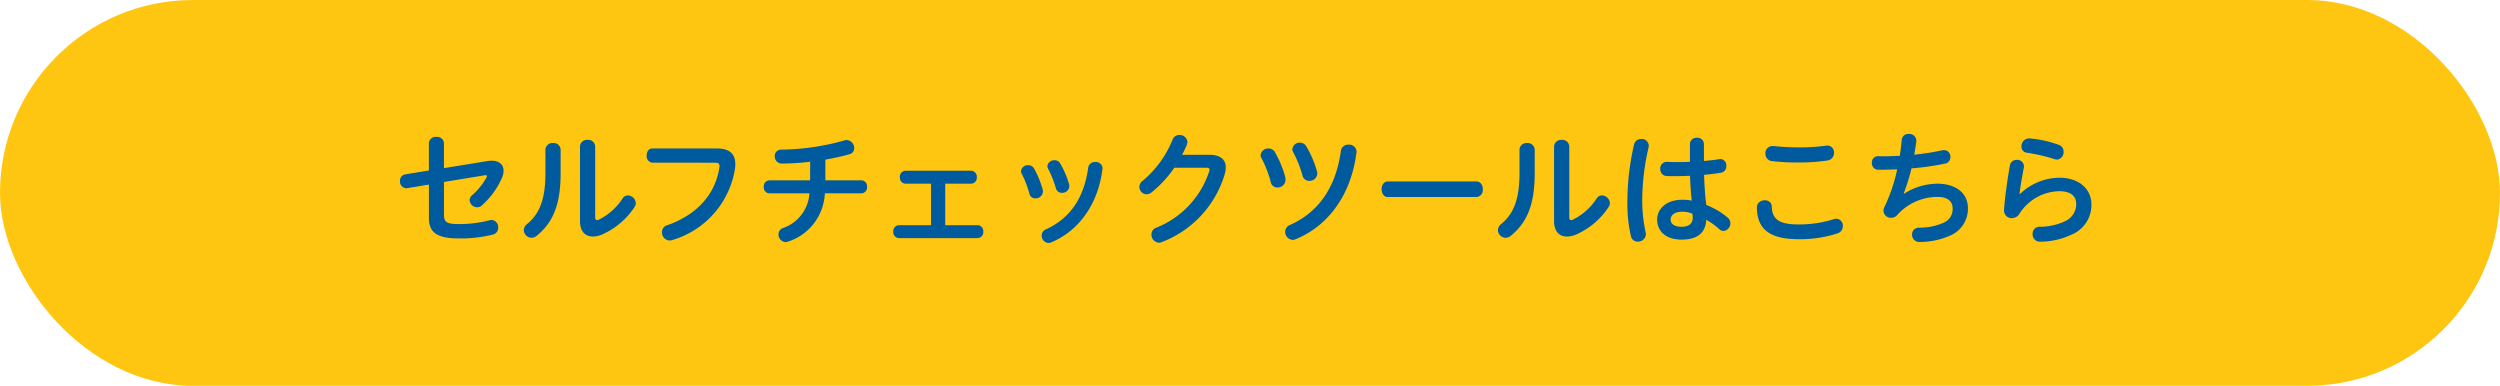 <svg xmlns="http://www.w3.org/2000/svg" width="324" height="50" viewBox="0 0 324 50"><g transform="translate(-26 -3176)"><rect width="324" height="50" rx="25" transform="translate(26 3176)" fill="#ffc611"/><path d="M-104.464-8.848V-12.08a.871.871,0,0,0-.976-.816.88.88,0,0,0-.976.816v3.536l-3.04.5a.815.815,0,0,0-.7.864.866.866,0,0,0,.768.944.443.443,0,0,0,.144-.016l2.832-.464v4.384c0,1.9,1.2,2.592,3.872,2.592a17.182,17.182,0,0,0,4.432-.5.882.882,0,0,0,.672-.9.92.92,0,0,0-.848-.992,1.664,1.664,0,0,0-.24.032,15.394,15.394,0,0,1-4,.5c-1.6,0-1.936-.256-1.936-1.216v-4.24L-99.2-7.92a.312.312,0,0,1,.112-.016c.128,0,.192.048.192.128a.382.382,0,0,1-.064.192,8.8,8.8,0,0,1-1.808,2.24.878.878,0,0,0-.368.672.982.982,0,0,0,.976.928.869.869,0,0,0,.608-.24,10.268,10.268,0,0,0,2.56-3.472A2.344,2.344,0,0,0-96.736-8.5c0-.784-.544-1.312-1.552-1.312a3.418,3.418,0,0,0-.544.048Zm17.632,6.88c0,1.328.688,1.984,1.68,1.984A3.2,3.2,0,0,0-83.808-.32a9.741,9.741,0,0,0,4.032-3.472A.871.871,0,0,0-79.6-4.32a1.059,1.059,0,0,0-1.024-.992.792.792,0,0,0-.672.368,7.744,7.744,0,0,1-3.12,2.784.482.482,0,0,1-.192.048c-.16,0-.256-.112-.256-.368v-9.184a.894.894,0,0,0-.976-.848.9.9,0,0,0-.992.848Zm-4.48-6.256c0,3.472-.8,5.344-2.384,6.624a1.042,1.042,0,0,0-.416.784A1.022,1.022,0,0,0-93.1.176,1.05,1.05,0,0,0-92.416-.1c2.1-1.728,3.072-4.048,3.072-8.08v-3.072a.894.894,0,0,0-.976-.848.9.9,0,0,0-.992.848Zm22-1.328c.384,0,.56.112.56.432a.656.656,0,0,1-.016.176c-.528,3.52-2.944,6.16-6.768,7.5a.918.918,0,0,0-.672.912A1.03,1.03,0,0,0-75.216.528a1.05,1.05,0,0,0,.368-.064,11.508,11.508,0,0,0,8.112-9.3c.016-.192.032-.368.032-.544,0-1.312-.768-2.016-2.336-2.016h-8.416c-.5,0-.736.448-.736.912a.829.829,0,0,0,.752.928Zm12.3,2.288h-5.3a.752.752,0,0,0-.7.832.758.758,0,0,0,.7.848h5.216A5.09,5.09,0,0,1-60.56-1.072a.825.825,0,0,0-.544.8.973.973,0,0,0,.9,1.008.836.836,0,0,0,.336-.064A6.874,6.874,0,0,0-55.1-5.584h4.768a.758.758,0,0,0,.7-.848.752.752,0,0,0-.7-.832h-4.7V-9.952c1.1-.192,2.176-.432,3.088-.688a.814.814,0,0,0,.656-.8,1.063,1.063,0,0,0-.976-1.056.813.813,0,0,0-.272.048,30.972,30.972,0,0,1-8.224,1.2.813.813,0,0,0-.832.864.91.91,0,0,0,.928.944,30.735,30.735,0,0,0,3.664-.24Zm11.52,5.808a.757.757,0,0,0-.736.832.762.762,0,0,0,.736.848h10.176a.774.774,0,0,0,.752-.848.769.769,0,0,0-.752-.832H-39.5V-6.832h3.344a.774.774,0,0,0,.752-.848.769.769,0,0,0-.752-.832h-8.48a.757.757,0,0,0-.736.832.762.762,0,0,0,.736.848h3.3v5.376Zm17.472-7.392a.831.831,0,0,0-.72-.384.9.9,0,0,0-.944.768.782.782,0,0,0,.08.3,13.463,13.463,0,0,1,1.008,2.608.765.765,0,0,0,.784.624.932.932,0,0,0,.976-.9,1.235,1.235,0,0,0-.032-.24A11.871,11.871,0,0,0-28.016-8.848Zm3.408-.624a.8.8,0,0,0-.72-.4.886.886,0,0,0-.928.752.787.787,0,0,0,.08.32,13.788,13.788,0,0,1,1.024,2.56.787.787,0,0,0,.784.592.913.913,0,0,0,.96-.864,1.235,1.235,0,0,0-.032-.24A11.533,11.533,0,0,0-24.608-9.472Zm5.488.736a.272.272,0,0,0,.016-.112.868.868,0,0,0-.944-.8.865.865,0,0,0-.912.72c-.56,4.048-2.416,6.608-5.488,8.016a.854.854,0,0,0-.544.8.935.935,0,0,0,.864.96A.906.906,0,0,0-25.84.8C-22.16-.688-19.68-4.208-19.12-8.736ZM-5.648-8.9c.272,0,.4.08.4.256,0,.048-.016.1-.016.144a11.8,11.8,0,0,1-6.9,7.376.919.919,0,0,0-.608.88,1.037,1.037,0,0,0,.96,1.056.872.872,0,0,0,.384-.08A13.528,13.528,0,0,0-3.28-8.048a3.157,3.157,0,0,0,.144-.9c0-.992-.688-1.632-2.144-1.632H-8.8a13.337,13.337,0,0,0,.608-1.28,1.1,1.1,0,0,0,.08-.384.981.981,0,0,0-1.04-.9.907.907,0,0,0-.864.56A13.544,13.544,0,0,1-13.92-7.2a1,1,0,0,0-.416.784.967.967,0,0,0,.928.96,1,1,0,0,0,.624-.224A15.123,15.123,0,0,0-9.808-8.9Zm8.864-2.048a.943.943,0,0,0-.816-.448.975.975,0,0,0-1.024.848.852.852,0,0,0,.1.384,14.033,14.033,0,0,1,1.2,3.072.866.866,0,0,0,.88.752A1.026,1.026,0,0,0,4.608-7.36a2.186,2.186,0,0,0-.032-.3A13.4,13.4,0,0,0,3.216-10.944Zm4.08-.72a.931.931,0,0,0-.832-.48.939.939,0,0,0-.976.848.747.747,0,0,0,.112.384A14.932,14.932,0,0,1,6.8-7.9a.889.889,0,0,0,.9.7A.989.989,0,0,0,8.72-8.176a.906.906,0,0,0-.048-.288A13.415,13.415,0,0,0,7.3-11.664Zm6.5.816a.352.352,0,0,0,.016-.128.953.953,0,0,0-1.04-.912.949.949,0,0,0-.992.816C11.12-6.3,8.832-3.1,5.184-1.488a.961.961,0,0,0-.624.9A1.036,1.036,0,0,0,5.536.448.767.767,0,0,0,5.9.368C10.224-1.376,13.136-5.52,13.792-10.848ZM17.856-7.12c-.528,0-.8.5-.8,1.008,0,.5.272,1.008.8,1.008h11.5a.9.9,0,0,0,.816-1.008c0-.512-.272-1.008-.816-1.008ZM39.408-1.968c0,1.328.688,1.984,1.68,1.984A3.2,3.2,0,0,0,42.432-.32a9.741,9.741,0,0,0,4.032-3.472.871.871,0,0,0,.176-.528,1.059,1.059,0,0,0-1.024-.992.792.792,0,0,0-.672.368,7.744,7.744,0,0,1-3.12,2.784.482.482,0,0,1-.192.048c-.16,0-.256-.112-.256-.368v-9.184a.894.894,0,0,0-.976-.848.9.9,0,0,0-.992.848Zm-4.48-6.256c0,3.472-.8,5.344-2.384,6.624a1.042,1.042,0,0,0-.416.784,1.022,1.022,0,0,0,1.008.992A1.05,1.05,0,0,0,33.824-.1c2.1-1.728,3.072-4.048,3.072-8.08v-3.072a.894.894,0,0,0-.976-.848.9.9,0,0,0-.992.848Zm23.9-3.76a.825.825,0,0,0-.9-.8.83.83,0,0,0-.912.8v2.32c-.576.016-1.152.032-1.7.032-.448,0-.864-.016-1.248-.032a.851.851,0,0,0-.9.912.875.875,0,0,0,.832.928c.3.016.64.016.992.016.64,0,1.344-.016,2.032-.048.048,1.072.1,2.144.224,3.216a6.489,6.489,0,0,0-1.216-.112c-2.144,0-3.264,1.248-3.264,2.544,0,1.664,1.264,2.624,3.168,2.624,1.92,0,3.1-.768,3.2-2.576a10.146,10.146,0,0,1,1.7,1.232.767.767,0,0,0,.528.224,1,1,0,0,0,.9-1.008.968.968,0,0,0-.368-.736A10.094,10.094,0,0,0,59.136-4.08c-.176-1.3-.24-2.592-.288-3.9.864-.08,1.664-.176,2.256-.288a.82.82,0,0,0,.624-.864.808.808,0,0,0-.752-.9.544.544,0,0,0-.16.016c-.544.1-1.232.176-1.984.24Zm-1.5,9.04a2.584,2.584,0,0,1,.048.528c0,.784-.544,1.168-1.472,1.168-.88,0-1.392-.368-1.392-.944,0-.512.464-1.008,1.5-1.008A3.306,3.306,0,0,1,57.328-2.944ZM49.776-11.92A32.787,32.787,0,0,0,48.912-4.5,18.434,18.434,0,0,0,49.376.016a.879.879,0,0,0,.88.656,1.014,1.014,0,0,0,1.056-.96,1.255,1.255,0,0,0-.032-.224,19.343,19.343,0,0,1-.448-4,30.722,30.722,0,0,1,.816-6.992,1.4,1.4,0,0,0,.032-.256.892.892,0,0,0-.96-.864A.922.922,0,0,0,49.776-11.92Zm25.9,9.68a14.935,14.935,0,0,1-4.608.688c-2.464,0-3.408-.672-3.44-2.3-.016-1.184-1.952-1.072-1.936.112.032,2.736,1.552,4.1,5.424,4.1A15.485,15.485,0,0,0,76.16-.4a.974.974,0,0,0,.672-.944A.884.884,0,0,0,76-2.288,1.109,1.109,0,0,0,75.68-2.24Zm-7.824-9.472h-.128a.919.919,0,0,0-.928.976.948.948,0,0,0,.832.976,28.6,28.6,0,0,0,3.584.176,24.27,24.27,0,0,0,3.648-.256.99.99,0,0,0,.832-1.008.874.874,0,0,0-.864-.928.6.6,0,0,0-.16.016,24.836,24.836,0,0,1-3.44.224A31.433,31.433,0,0,1,67.856-11.712ZM84.72-5.568a24.776,24.776,0,0,0,1.008-3.248A36.212,36.212,0,0,0,90.1-9.44a.836.836,0,0,0,.672-.864.832.832,0,0,0-.816-.88.984.984,0,0,0-.208.016,31.091,31.091,0,0,1-3.664.576c.112-.576.192-1.152.272-1.728v-.128a.892.892,0,0,0-.976-.832.847.847,0,0,0-.912.72c-.064.688-.144,1.408-.256,2.112-.72.032-1.408.064-2.064.064-.24,0-.5,0-.736-.016a.806.806,0,0,0-.816.88.828.828,0,0,0,.8.88h.416c.64,0,1.328-.032,2.064-.048a21.4,21.4,0,0,1-1.648,4.864,1.054,1.054,0,0,0-.128.512.948.948,0,0,0,.992.9,1.006,1.006,0,0,0,.752-.32A7.023,7.023,0,0,1,89.088-5.12c1.328,0,1.968.576,1.968,1.456a1.878,1.878,0,0,1-1.168,1.888,7.41,7.41,0,0,1-3.184.64.868.868,0,0,0-.9.912.919.919,0,0,0,.96.944A9.66,9.66,0,0,0,90.72-.1,3.761,3.761,0,0,0,93.04-3.68c0-1.872-1.488-3.152-3.968-3.152a8.036,8.036,0,0,0-4.3,1.3Zm15.008.032c.128-.96.288-1.936.56-3.36a.779.779,0,0,0,.016-.192.853.853,0,0,0-.912-.832.861.861,0,0,0-.9.688c-.336,1.84-.672,4.288-.768,5.76v.112a.97.97,0,0,0,1.008.992A1.171,1.171,0,0,0,99.7-2.9a6.248,6.248,0,0,1,5.168-2.96c1.6,0,2.208.72,2.208,1.632a2.412,2.412,0,0,1-1.344,2.208,7.646,7.646,0,0,1-3.44.768.886.886,0,0,0-.864.944.932.932,0,0,0,.928.992h.048a9.612,9.612,0,0,0,4.1-.928,4.154,4.154,0,0,0,2.544-3.92c0-1.824-1.424-3.44-4.176-3.44a7.44,7.44,0,0,0-5.072,2.1Zm1.328-7.168h-.08a1.015,1.015,0,0,0-.992,1.04.769.769,0,0,0,.688.816A23.338,23.338,0,0,1,104.32-10a.813.813,0,0,0,.272.048.952.952,0,0,0,.848-1.024.9.9,0,0,0-.592-.88A14.553,14.553,0,0,0,101.056-12.7Z" transform="translate(188 3206.639)" fill="#005a9e"/></g></svg>